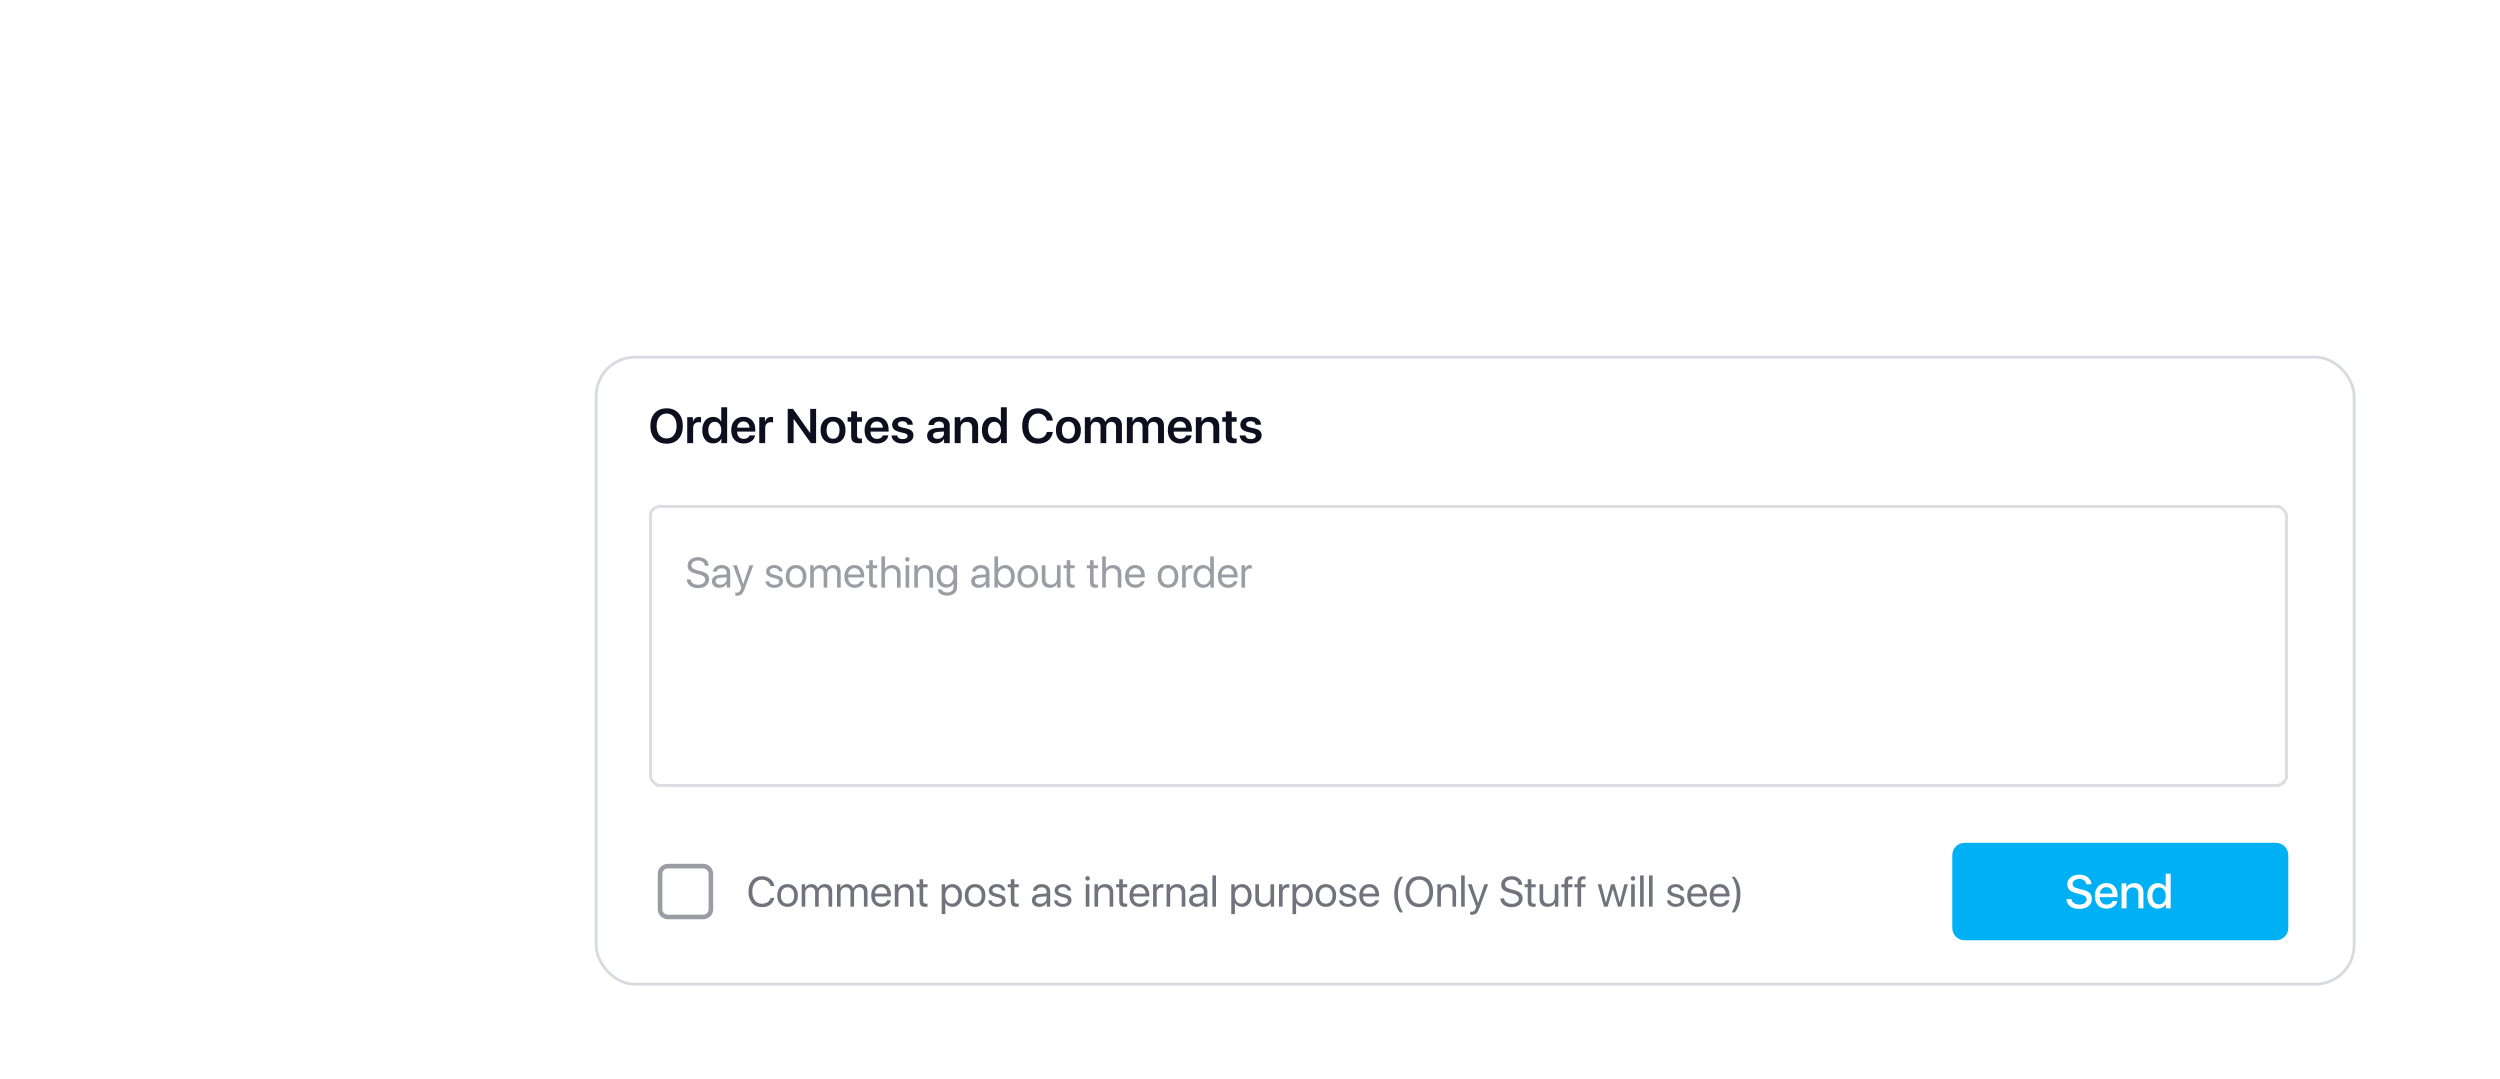 <svg width="744" height="321" viewBox="0 0 744 321" fill="none" xmlns="http://www.w3.org/2000/svg">
<g clip-path="url(#clip0_1511_24182)">
<g filter="url(#filter0_dddd_1511_24182)">
<rect x="110" y="66.87" width="524" height="187.455" rx="12" fill="white"/>
<rect x="110.42" y="67.29" width="523.16" height="186.615" rx="11.58" stroke="#D6DAE1" stroke-width="0.84"/>
<path d="M131.385 82.516C132.867 82.516 134.041 82.989 134.907 83.935C135.778 84.88 136.213 86.162 136.213 87.781C136.213 89.4 135.778 90.682 134.907 91.628C134.041 92.569 132.867 93.039 131.385 93.039C129.898 93.039 128.72 92.569 127.849 91.628C126.983 90.682 126.551 89.4 126.551 87.781C126.551 86.162 126.983 84.88 127.849 83.935C128.72 82.989 129.898 82.516 131.385 82.516ZM133.552 85.078C133.016 84.405 132.293 84.069 131.385 84.069C130.477 84.069 129.755 84.403 129.218 85.071C128.682 85.739 128.414 86.642 128.414 87.781C128.414 88.915 128.682 89.816 129.218 90.484C129.755 91.153 130.477 91.487 131.385 91.487C132.293 91.487 133.016 91.153 133.552 90.484C134.088 89.816 134.357 88.915 134.357 87.781C134.357 86.647 134.088 85.746 133.552 85.078ZM137.518 92.87V85.156H139.205V86.497H139.241C139.363 86.045 139.586 85.694 139.911 85.445C140.24 85.196 140.633 85.071 141.09 85.071C141.306 85.071 141.485 85.094 141.626 85.141V86.744C141.471 86.673 141.238 86.638 140.927 86.638C140.415 86.638 140.01 86.795 139.714 87.111C139.422 87.421 139.276 87.849 139.276 88.395V92.87H137.518ZM145.205 92.955C144.24 92.955 143.464 92.597 142.875 91.882C142.287 91.162 141.993 90.204 141.993 89.009C141.993 87.819 142.287 86.866 142.875 86.151C143.464 85.431 144.238 85.071 145.197 85.071C145.748 85.071 146.233 85.193 146.651 85.438C147.07 85.683 147.385 86.021 147.597 86.454H147.64V82.212H149.397V92.87H147.675V91.557H147.64C147.428 91.99 147.108 92.331 146.68 92.581C146.256 92.83 145.764 92.955 145.205 92.955ZM145.72 86.532C145.136 86.532 144.668 86.758 144.315 87.209C143.967 87.661 143.793 88.263 143.793 89.016C143.793 89.774 143.967 90.376 144.315 90.823C144.668 91.27 145.136 91.494 145.72 91.494C146.303 91.494 146.769 91.268 147.117 90.816C147.47 90.364 147.647 89.764 147.647 89.016C147.647 88.273 147.47 87.673 147.117 87.216C146.764 86.76 146.299 86.532 145.72 86.532ZM154.246 86.419C153.733 86.419 153.305 86.591 152.961 86.934C152.618 87.273 152.427 87.718 152.389 88.268H156.045C156.027 87.713 155.853 87.266 155.523 86.927C155.194 86.588 154.768 86.419 154.246 86.419ZM156.053 90.576H157.704C157.591 91.291 157.222 91.872 156.596 92.319C155.97 92.762 155.208 92.983 154.309 92.983C153.171 92.983 152.27 92.63 151.606 91.924C150.947 91.218 150.618 90.258 150.618 89.044C150.618 87.831 150.945 86.861 151.599 86.137C152.258 85.412 153.14 85.05 154.246 85.05C155.328 85.05 156.187 85.393 156.822 86.08C157.457 86.767 157.775 87.694 157.775 88.861V89.44H152.375V89.546C152.375 90.167 152.557 90.668 152.919 91.049C153.281 91.425 153.756 91.614 154.345 91.614C154.768 91.614 155.133 91.522 155.439 91.338C155.744 91.15 155.949 90.896 156.053 90.576ZM158.96 92.87V85.156H160.647V86.497H160.683C160.805 86.045 161.028 85.694 161.353 85.445C161.682 85.196 162.075 85.071 162.532 85.071C162.748 85.071 162.927 85.094 163.068 85.141V86.744C162.913 86.673 162.68 86.638 162.369 86.638C161.856 86.638 161.452 86.795 161.155 87.111C160.864 87.421 160.718 87.849 160.718 88.395V92.87H158.96ZM169.18 92.87H167.423V82.685H169.004L174.057 89.821H174.121V82.685H175.871V92.87H174.304L169.244 85.727H169.18V92.87ZM180.91 92.983C179.772 92.983 178.868 92.628 178.2 91.917C177.532 91.207 177.198 90.237 177.198 89.009C177.198 87.795 177.532 86.833 178.2 86.123C178.873 85.407 179.777 85.05 180.91 85.05C182.049 85.05 182.953 85.405 183.621 86.115C184.294 86.826 184.63 87.79 184.63 89.009C184.63 90.237 184.296 91.207 183.628 91.917C182.96 92.628 182.054 92.983 180.91 92.983ZM180.91 91.578C181.517 91.578 181.99 91.355 182.329 90.908C182.673 90.456 182.844 89.826 182.844 89.016C182.844 88.212 182.673 87.584 182.329 87.132C181.99 86.68 181.517 86.454 180.91 86.454C180.308 86.454 179.835 86.68 179.492 87.132C179.153 87.584 178.984 88.212 178.984 89.016C178.984 89.821 179.153 90.449 179.492 90.901C179.835 91.352 180.308 91.578 180.91 91.578ZM186.303 83.433H188.06V85.156H189.521V86.518H188.06V90.583C188.06 91.209 188.371 91.522 188.992 91.522C189.152 91.522 189.326 91.51 189.514 91.487V92.835C189.302 92.882 188.994 92.905 188.589 92.905C187.771 92.905 187.185 92.745 186.832 92.425C186.479 92.101 186.303 91.567 186.303 90.823V86.518H185.251V85.156H186.303V83.433ZM193.925 86.419C193.412 86.419 192.984 86.591 192.641 86.934C192.297 87.273 192.107 87.718 192.069 88.268H195.725C195.706 87.713 195.532 87.266 195.203 86.927C194.873 86.588 194.448 86.419 193.925 86.419ZM195.732 90.576H197.384C197.271 91.291 196.901 91.872 196.276 92.319C195.65 92.762 194.887 92.983 193.989 92.983C192.85 92.983 191.949 92.63 191.286 91.924C190.627 91.218 190.297 90.258 190.297 89.044C190.297 87.831 190.625 86.861 191.279 86.137C191.937 85.412 192.82 85.05 193.925 85.05C195.007 85.05 195.866 85.393 196.501 86.08C197.137 86.767 197.454 87.694 197.454 88.861V89.44H192.055V89.546C192.055 90.167 192.236 90.668 192.598 91.049C192.961 91.425 193.436 91.614 194.024 91.614C194.448 91.614 194.812 91.522 195.118 91.338C195.424 91.15 195.629 90.896 195.732 90.576ZM198.506 87.386C198.506 86.685 198.79 86.12 199.36 85.692C199.929 85.264 200.677 85.05 201.604 85.05C202.494 85.05 203.221 85.269 203.785 85.706C204.35 86.139 204.641 86.706 204.66 87.407H203.023C202.995 87.082 202.849 86.826 202.585 86.638C202.327 86.445 201.988 86.348 201.569 86.348C201.16 86.348 200.83 86.435 200.581 86.609C200.336 86.779 200.214 87.005 200.214 87.287C200.214 87.715 200.588 88.016 201.336 88.191L202.691 88.501C203.468 88.68 204.018 88.929 204.343 89.249C204.672 89.569 204.837 90.014 204.837 90.583C204.837 91.298 204.533 91.877 203.926 92.319C203.319 92.762 202.531 92.983 201.562 92.983C200.621 92.983 199.856 92.766 199.268 92.334C198.685 91.896 198.365 91.317 198.308 90.597H200.037C200.089 90.945 200.251 91.214 200.524 91.402C200.802 91.59 201.171 91.684 201.632 91.684C202.079 91.684 202.432 91.602 202.691 91.437C202.955 91.268 203.086 91.04 203.086 90.752C203.086 90.527 203.006 90.348 202.846 90.216C202.691 90.08 202.421 89.967 202.035 89.877L200.637 89.538C199.216 89.204 198.506 88.487 198.506 87.386ZM212.029 91.606C212.565 91.606 213.012 91.456 213.37 91.155C213.727 90.854 213.906 90.47 213.906 90.004V89.419L212.142 89.531C211.163 89.597 210.674 89.95 210.674 90.59C210.674 90.901 210.796 91.148 211.041 91.331C211.29 91.515 211.619 91.606 212.029 91.606ZM211.514 92.955C210.751 92.955 210.125 92.743 209.636 92.319C209.152 91.896 208.909 91.343 208.909 90.661C208.909 89.974 209.163 89.437 209.671 89.052C210.184 88.666 210.928 88.442 211.902 88.381L213.906 88.261V87.696C213.906 87.292 213.774 86.981 213.511 86.765C213.252 86.544 212.885 86.433 212.41 86.433C212.015 86.433 211.683 86.527 211.415 86.715C211.147 86.904 210.982 87.155 210.921 87.471H209.297C209.321 86.765 209.627 86.186 210.215 85.734C210.808 85.278 211.558 85.05 212.466 85.05C213.431 85.05 214.2 85.28 214.774 85.741C215.353 86.203 215.642 86.817 215.642 87.584V92.87H213.956V91.628H213.913C213.701 92.037 213.377 92.362 212.939 92.602C212.506 92.837 212.031 92.955 211.514 92.955ZM217.118 92.87V85.156H218.804V86.497H218.84C219.305 85.541 220.136 85.064 221.331 85.064C222.187 85.064 222.86 85.318 223.35 85.826C223.839 86.334 224.084 87.035 224.084 87.929V92.87H222.326V88.275C222.326 87.725 222.183 87.301 221.896 87.005C221.609 86.704 221.202 86.553 220.675 86.553C220.134 86.553 219.698 86.727 219.369 87.075C219.04 87.424 218.875 87.88 218.875 88.445V92.87H217.118ZM228.431 92.955C227.467 92.955 226.69 92.597 226.102 91.882C225.514 91.162 225.22 90.204 225.22 89.009C225.22 87.819 225.514 86.866 226.102 86.151C226.69 85.431 227.464 85.071 228.424 85.071C228.975 85.071 229.459 85.193 229.878 85.438C230.297 85.683 230.612 86.021 230.824 86.454H230.866V82.212H232.624V92.87H230.902V91.557H230.866C230.655 91.99 230.335 92.331 229.906 92.581C229.483 92.83 228.991 92.955 228.431 92.955ZM228.947 86.532C228.363 86.532 227.895 86.758 227.542 87.209C227.194 87.661 227.02 88.263 227.02 89.016C227.02 89.774 227.194 90.376 227.542 90.823C227.895 91.27 228.363 91.494 228.947 91.494C229.53 91.494 229.996 91.268 230.344 90.816C230.697 90.364 230.873 89.764 230.873 89.016C230.873 88.273 230.697 87.673 230.344 87.216C229.991 86.76 229.525 86.532 228.947 86.532ZM241.94 93.039C240.482 93.039 239.326 92.569 238.475 91.628C237.628 90.687 237.204 89.402 237.204 87.774C237.204 86.156 237.63 84.876 238.482 83.935C239.338 82.989 240.491 82.516 241.94 82.516C243.126 82.516 244.126 82.855 244.94 83.532C245.754 84.205 246.217 85.087 246.33 86.179H244.537C244.42 85.539 244.121 85.026 243.641 84.64C243.166 84.254 242.599 84.062 241.94 84.062C241.065 84.062 240.366 84.398 239.844 85.071C239.326 85.739 239.068 86.64 239.068 87.774C239.068 88.917 239.326 89.823 239.844 90.491C240.362 91.159 241.063 91.494 241.947 91.494C242.62 91.494 243.185 91.322 243.641 90.978C244.102 90.63 244.403 90.15 244.545 89.538H246.33C246.17 90.63 245.7 91.487 244.919 92.108C244.138 92.729 243.145 93.039 241.94 93.039ZM250.953 92.983C249.814 92.983 248.911 92.628 248.243 91.917C247.575 91.207 247.241 90.237 247.241 89.009C247.241 87.795 247.575 86.833 248.243 86.123C248.916 85.407 249.819 85.05 250.953 85.05C252.092 85.05 252.995 85.405 253.663 86.115C254.336 86.826 254.673 87.79 254.673 89.009C254.673 90.237 254.339 91.207 253.67 91.917C253.002 92.628 252.096 92.983 250.953 92.983ZM250.953 91.578C251.56 91.578 252.033 91.355 252.372 90.908C252.715 90.456 252.887 89.826 252.887 89.016C252.887 88.212 252.715 87.584 252.372 87.132C252.033 86.68 251.56 86.454 250.953 86.454C250.351 86.454 249.878 86.68 249.534 87.132C249.196 87.584 249.026 88.212 249.026 89.016C249.026 89.821 249.196 90.449 249.534 90.901C249.878 91.352 250.351 91.578 250.953 91.578ZM255.851 92.87V85.156H257.538V86.511H257.573C257.743 86.064 258.023 85.711 258.413 85.452C258.809 85.193 259.26 85.064 259.768 85.064C260.314 85.064 260.773 85.198 261.145 85.466C261.521 85.73 261.782 86.106 261.928 86.595H261.963C262.152 86.125 262.46 85.753 262.888 85.48C263.321 85.203 263.815 85.064 264.37 85.064C265.128 85.064 265.737 85.297 266.198 85.763C266.659 86.228 266.89 86.847 266.89 87.619V92.87H265.132V88.049C265.132 87.569 265.01 87.2 264.765 86.941C264.521 86.678 264.173 86.546 263.721 86.546C263.279 86.546 262.919 86.694 262.641 86.991C262.363 87.287 262.225 87.671 262.225 88.141V92.87H260.517V87.951C260.517 87.518 260.392 87.177 260.142 86.927C259.893 86.673 259.554 86.546 259.126 86.546C258.684 86.546 258.319 86.701 258.032 87.012C257.75 87.318 257.609 87.708 257.609 88.183V92.87H255.851ZM268.358 92.87V85.156H270.045V86.511H270.08C270.249 86.064 270.529 85.711 270.92 85.452C271.315 85.193 271.767 85.064 272.275 85.064C272.821 85.064 273.28 85.198 273.651 85.466C274.028 85.73 274.289 86.106 274.435 86.595H274.47C274.658 86.125 274.966 85.753 275.395 85.48C275.828 85.203 276.322 85.064 276.877 85.064C277.634 85.064 278.244 85.297 278.705 85.763C279.166 86.228 279.396 86.847 279.396 87.619V92.87H277.639V88.049C277.639 87.569 277.517 87.2 277.272 86.941C277.027 86.678 276.679 86.546 276.227 86.546C275.785 86.546 275.425 86.694 275.148 86.991C274.87 87.287 274.731 87.671 274.731 88.141V92.87H273.023V87.951C273.023 87.518 272.898 87.177 272.649 86.927C272.4 86.673 272.061 86.546 271.633 86.546C271.19 86.546 270.826 86.701 270.539 87.012C270.256 87.318 270.115 87.708 270.115 88.183V92.87H268.358ZM284.168 86.419C283.655 86.419 283.227 86.591 282.883 86.934C282.54 87.273 282.349 87.718 282.311 88.268H285.967C285.949 87.713 285.774 87.266 285.445 86.927C285.116 86.588 284.69 86.419 284.168 86.419ZM285.974 90.576H287.626C287.513 91.291 287.144 91.872 286.518 92.319C285.892 92.762 285.13 92.983 284.231 92.983C283.092 92.983 282.191 92.63 281.528 91.924C280.869 91.218 280.54 90.258 280.54 89.044C280.54 87.831 280.867 86.861 281.521 86.137C282.18 85.412 283.062 85.05 284.168 85.05C285.25 85.05 286.109 85.393 286.744 86.08C287.379 86.767 287.697 87.694 287.697 88.861V89.44H282.297V89.546C282.297 90.167 282.478 90.668 282.841 91.049C283.203 91.425 283.678 91.614 284.266 91.614C284.69 91.614 285.055 91.522 285.36 91.338C285.666 91.15 285.871 90.896 285.974 90.576ZM288.882 92.87V85.156H290.569V86.497H290.604C291.07 85.541 291.901 85.064 293.096 85.064C293.952 85.064 294.625 85.318 295.114 85.826C295.604 86.334 295.848 87.035 295.848 87.929V92.87H294.091V88.275C294.091 87.725 293.947 87.301 293.66 87.005C293.373 86.704 292.966 86.553 292.439 86.553C291.898 86.553 291.463 86.727 291.134 87.075C290.804 87.424 290.64 87.88 290.64 88.445V92.87H288.882ZM297.803 83.433H299.561V85.156H301.022V86.518H299.561V90.583C299.561 91.209 299.871 91.522 300.493 91.522C300.652 91.522 300.827 91.51 301.015 91.487V92.835C300.803 92.882 300.495 92.905 300.09 92.905C299.271 92.905 298.686 92.745 298.333 92.425C297.98 92.101 297.803 91.567 297.803 90.823V86.518H296.752V85.156H297.803V83.433ZM302.13 87.386C302.13 86.685 302.415 86.12 302.984 85.692C303.553 85.264 304.301 85.05 305.228 85.05C306.118 85.05 306.845 85.269 307.409 85.706C307.974 86.139 308.266 86.706 308.284 87.407H306.647C306.619 87.082 306.473 86.826 306.209 86.638C305.951 86.445 305.612 86.348 305.193 86.348C304.784 86.348 304.454 86.435 304.205 86.609C303.96 86.779 303.838 87.005 303.838 87.287C303.838 87.715 304.212 88.016 304.96 88.191L306.315 88.501C307.092 88.68 307.642 88.929 307.967 89.249C308.296 89.569 308.461 90.014 308.461 90.583C308.461 91.298 308.157 91.877 307.55 92.319C306.943 92.762 306.155 92.983 305.186 92.983C304.245 92.983 303.48 92.766 302.892 92.334C302.309 91.896 301.989 91.317 301.932 90.597H303.662C303.713 90.945 303.876 91.214 304.149 91.402C304.426 91.59 304.795 91.684 305.257 91.684C305.704 91.684 306.056 91.602 306.315 91.437C306.579 91.268 306.711 91.04 306.711 90.752C306.711 90.527 306.631 90.348 306.471 90.216C306.315 90.08 306.045 89.967 305.659 89.877L304.261 89.538C302.84 89.204 302.13 88.487 302.13 87.386Z" fill="#0E0E1E"/>
<g filter="url(#filter1_d_1511_24182)">
<rect x="126" y="110.324" width="488" height="84" rx="3.614" fill="white" shape-rendering="crispEdges"/>
<rect x="126.452" y="110.776" width="487.097" height="83.097" rx="3.162" stroke="#DDDDE3" stroke-width="0.903" shape-rendering="crispEdges"/>
<path d="M137.376 132.52H138.494C138.547 133.002 138.782 133.389 139.198 133.681C139.618 133.974 140.147 134.12 140.785 134.12C141.386 134.12 141.882 133.978 142.273 133.694C142.669 133.406 142.866 133.043 142.866 132.607C142.866 132.232 142.728 131.923 142.452 131.681C142.181 131.438 141.744 131.238 141.143 131.081L140.001 130.785C139.177 130.575 138.576 130.283 138.197 129.908C137.819 129.529 137.629 129.037 137.629 128.432C137.629 127.691 137.921 127.086 138.506 126.616C139.095 126.147 139.852 125.912 140.779 125.912C141.664 125.912 142.397 126.151 142.977 126.629C143.558 127.102 143.86 127.712 143.885 128.457H142.774C142.724 127.979 142.518 127.603 142.156 127.327C141.794 127.051 141.322 126.913 140.742 126.913C140.165 126.913 139.694 127.049 139.327 127.321C138.965 127.592 138.784 127.946 138.784 128.383C138.784 128.72 138.916 128.998 139.179 129.216C139.447 129.431 139.883 129.616 140.489 129.772L141.421 130.019C142.343 130.25 143.006 130.557 143.41 130.939C143.813 131.322 144.015 131.833 144.015 132.471C144.015 133.286 143.714 133.933 143.113 134.41C142.516 134.884 141.705 135.12 140.68 135.12C139.733 135.12 138.959 134.884 138.358 134.41C137.757 133.937 137.429 133.307 137.376 132.52ZM147.35 134.101C147.893 134.101 148.342 133.945 148.696 133.632C149.054 133.315 149.233 132.918 149.233 132.44V131.903L147.492 132.014C146.479 132.076 145.972 132.432 145.972 133.082C145.972 133.391 146.096 133.638 146.343 133.823C146.594 134.009 146.93 134.101 147.35 134.101ZM147.121 135.034C146.446 135.034 145.903 134.855 145.491 134.497C145.079 134.138 144.873 133.665 144.873 133.076C144.873 132.504 145.087 132.055 145.516 131.73C145.944 131.401 146.561 131.211 147.368 131.162L149.233 131.051V130.495C149.233 130.083 149.102 129.766 148.838 129.544C148.575 129.321 148.198 129.21 147.708 129.21C147.321 129.21 146.994 129.303 146.726 129.488C146.462 129.673 146.298 129.923 146.232 130.235H145.201C145.217 129.676 145.466 129.206 145.948 128.827C146.429 128.444 147.02 128.253 147.72 128.253C148.507 128.253 149.134 128.449 149.604 128.84C150.073 129.227 150.308 129.748 150.308 130.402V134.972H149.289V133.817H149.264C149.075 134.188 148.787 134.484 148.4 134.707C148.013 134.925 147.586 135.034 147.121 135.034ZM152.303 137.387C152.142 137.387 151.986 137.372 151.833 137.344V136.436C151.957 136.461 152.103 136.473 152.272 136.473C152.58 136.473 152.827 136.388 153.013 136.22C153.198 136.055 153.359 135.773 153.494 135.374L153.624 134.978L151.16 128.315H152.303L154.168 133.879H154.192L156.057 128.315H157.188L154.581 135.38C154.297 136.15 153.993 136.677 153.667 136.961C153.346 137.245 152.891 137.387 152.303 137.387ZM160.986 130.174C160.986 129.614 161.214 129.155 161.671 128.797C162.132 128.438 162.725 128.259 163.45 128.259C164.125 128.259 164.691 128.44 165.148 128.803C165.609 129.161 165.85 129.614 165.87 130.161H164.839C164.806 129.848 164.662 129.601 164.407 129.42C164.152 129.239 163.82 129.149 163.413 129.149C163.001 129.149 162.669 129.237 162.418 129.414C162.167 129.591 162.042 129.826 162.042 130.118C162.042 130.563 162.416 130.878 163.166 131.063L164.178 131.316C164.849 131.485 165.321 131.703 165.593 131.971C165.868 132.234 166.006 132.609 166.006 133.095C166.006 133.663 165.759 134.128 165.265 134.49C164.775 134.853 164.145 135.034 163.376 135.034C162.659 135.034 162.064 134.857 161.591 134.503C161.117 134.145 160.854 133.677 160.8 133.101H161.881C161.935 133.439 162.095 133.698 162.363 133.879C162.634 134.056 162.997 134.145 163.45 134.145C163.903 134.145 164.261 134.058 164.524 133.885C164.792 133.708 164.926 133.469 164.926 133.169C164.926 132.934 164.847 132.749 164.691 132.613C164.534 132.473 164.267 132.354 163.888 132.255L162.721 131.952C161.564 131.652 160.986 131.059 160.986 130.174ZM172.151 134.114C171.595 134.727 170.85 135.034 169.916 135.034C168.981 135.034 168.236 134.727 167.68 134.114C167.124 133.5 166.846 132.677 166.846 131.643C166.846 130.61 167.124 129.787 167.68 129.173C168.236 128.56 168.981 128.253 169.916 128.253C170.85 128.253 171.595 128.56 172.151 129.173C172.707 129.787 172.985 130.61 172.985 131.643C172.985 132.677 172.707 133.5 172.151 134.114ZM169.916 134.077C170.537 134.077 171.021 133.863 171.367 133.434C171.717 133.002 171.892 132.405 171.892 131.643C171.892 130.878 171.717 130.281 171.367 129.853C171.021 129.424 170.537 129.21 169.916 129.21C169.294 129.21 168.808 129.426 168.458 129.859C168.112 130.287 167.939 130.882 167.939 131.643C167.939 132.405 168.114 133.002 168.464 133.434C168.814 133.863 169.298 134.077 169.916 134.077ZM174.115 134.972V128.315H175.128V129.396H175.153C175.309 129.041 175.554 128.764 175.887 128.562C176.225 128.356 176.61 128.253 177.042 128.253C177.491 128.253 177.878 128.362 178.203 128.58C178.529 128.799 178.763 129.109 178.907 129.513H178.932C179.121 129.118 179.401 128.809 179.772 128.587C180.142 128.364 180.56 128.253 181.026 128.253C181.684 128.253 182.209 128.451 182.6 128.846C182.996 129.241 183.193 129.768 183.193 130.427V134.972H182.119V130.674C182.119 130.213 181.995 129.855 181.748 129.599C181.505 129.34 181.161 129.21 180.717 129.21C180.272 129.21 179.906 129.358 179.618 129.655C179.333 129.951 179.191 130.328 179.191 130.785V134.972H178.117V130.544C178.117 130.141 177.989 129.818 177.734 129.575C177.483 129.332 177.149 129.21 176.733 129.21C176.289 129.21 175.92 129.367 175.628 129.68C175.336 129.988 175.19 130.375 175.19 130.841V134.972H174.115ZM187.282 129.198C186.759 129.198 186.324 129.371 185.978 129.717C185.637 130.063 185.447 130.517 185.41 131.081H189.072C189.06 130.517 188.889 130.063 188.56 129.717C188.235 129.371 187.809 129.198 187.282 129.198ZM189.048 133.07H190.11C190.019 133.642 189.715 134.114 189.196 134.484C188.677 134.851 188.062 135.034 187.349 135.034C186.415 135.034 185.672 134.731 185.12 134.126C184.572 133.521 184.299 132.702 184.299 131.668C184.299 130.635 184.572 129.807 185.12 129.186C185.668 128.564 186.394 128.253 187.3 128.253C188.189 128.253 188.893 128.547 189.412 129.136C189.931 129.721 190.19 130.515 190.19 131.52V131.94H185.41V132.002C185.41 132.636 185.589 133.142 185.948 133.521C186.306 133.9 186.781 134.089 187.374 134.089C187.79 134.089 188.148 133.998 188.449 133.817C188.753 133.632 188.953 133.383 189.048 133.07ZM191.672 126.814H192.747V128.315H194.044V129.204H192.747V133.2C192.747 133.504 192.813 133.729 192.945 133.873C193.08 134.017 193.29 134.089 193.575 134.089C193.76 134.089 193.914 134.079 194.038 134.058V134.966C193.881 135.003 193.651 135.022 193.346 135.022C192.745 135.022 192.315 134.886 192.055 134.614C191.8 134.338 191.672 133.881 191.672 133.243V129.204H190.746V128.315H191.672V126.814ZM195.298 134.972V125.672H196.372V129.396H196.397C196.817 128.634 197.541 128.253 198.571 128.253C199.299 128.253 199.888 128.479 200.337 128.932C200.786 129.385 201.01 129.982 201.01 130.723V134.972H199.935V130.915C199.935 130.384 199.785 129.968 199.485 129.667C199.188 129.363 198.777 129.21 198.25 129.21C197.685 129.21 197.231 129.387 196.885 129.741C196.543 130.095 196.372 130.563 196.372 131.143V134.972H195.298ZM202.498 134.972V128.315H203.573V134.972H202.498ZM203.036 127.24C202.85 127.24 202.69 127.174 202.554 127.043C202.422 126.907 202.356 126.746 202.356 126.561C202.356 126.372 202.422 126.211 202.554 126.079C202.69 125.947 202.85 125.882 203.036 125.882C203.225 125.882 203.386 125.947 203.517 126.079C203.649 126.211 203.715 126.372 203.715 126.561C203.715 126.746 203.649 126.907 203.517 127.043C203.386 127.174 203.225 127.24 203.036 127.24ZM205.092 134.972V128.315H206.105V129.396H206.13C206.554 128.634 207.278 128.253 208.304 128.253C209.036 128.253 209.615 128.473 210.039 128.914C210.463 129.35 210.675 129.947 210.675 130.705V134.972H209.6V130.89C209.6 130.347 209.46 129.931 209.18 129.643C208.905 129.354 208.505 129.21 207.982 129.21C207.435 129.21 206.994 129.383 206.661 129.729C206.331 130.075 206.167 130.534 206.167 131.106V134.972H205.092ZM214.8 134.015C215.385 134.015 215.856 133.795 216.215 133.354C216.577 132.909 216.758 132.331 216.758 131.619C216.758 130.902 216.577 130.322 216.215 129.877C215.856 129.433 215.385 129.21 214.8 129.21C214.22 129.21 213.755 129.431 213.405 129.871C213.055 130.307 212.88 130.89 212.88 131.619C212.88 132.343 213.055 132.924 213.405 133.36C213.755 133.797 214.22 134.015 214.8 134.015ZM214.819 137.35C214.065 137.35 213.438 137.181 212.935 136.843C212.433 136.51 212.143 136.067 212.064 135.516H213.182C213.261 135.791 213.452 136.01 213.757 136.17C214.065 136.335 214.44 136.417 214.881 136.417C215.457 136.417 215.914 136.277 216.252 135.997C216.589 135.721 216.758 135.347 216.758 134.873V133.83H216.733C216.523 134.192 216.231 134.474 215.856 134.676C215.482 134.873 215.062 134.972 214.597 134.972C213.752 134.972 213.071 134.665 212.552 134.052C212.038 133.434 211.78 132.623 211.78 131.619C211.78 130.602 212.04 129.787 212.559 129.173C213.077 128.56 213.765 128.253 214.621 128.253C215.091 128.253 215.513 128.352 215.887 128.549C216.266 128.747 216.567 129.029 216.789 129.396H216.807V128.315H217.833V134.787C217.833 135.582 217.563 136.207 217.024 136.664C216.488 137.121 215.753 137.35 214.819 137.35ZM224.496 134.101C225.04 134.101 225.488 133.945 225.842 133.632C226.201 133.315 226.38 132.918 226.38 132.44V131.903L224.638 132.014C223.625 132.076 223.119 132.432 223.119 133.082C223.119 133.391 223.242 133.638 223.489 133.823C223.741 134.009 224.076 134.101 224.496 134.101ZM224.268 135.034C223.592 135.034 223.049 134.855 222.637 134.497C222.226 134.138 222.02 133.665 222.02 133.076C222.02 132.504 222.234 132.055 222.662 131.73C223.09 131.401 223.708 131.211 224.515 131.162L226.38 131.051V130.495C226.38 130.083 226.248 129.766 225.984 129.544C225.721 129.321 225.344 129.21 224.854 129.21C224.467 129.21 224.14 129.303 223.872 129.488C223.609 129.673 223.444 129.923 223.378 130.235H222.347C222.363 129.676 222.613 129.206 223.094 128.827C223.576 128.444 224.167 128.253 224.867 128.253C225.653 128.253 226.281 128.449 226.75 128.84C227.22 129.227 227.454 129.748 227.454 130.402V134.972H226.435V133.817H226.411C226.221 134.188 225.933 134.484 225.546 134.707C225.159 134.925 224.733 135.034 224.268 135.034ZM232.154 135.034C231.668 135.034 231.24 134.933 230.869 134.731C230.499 134.525 230.204 134.231 229.986 133.848H229.962V134.972H228.943V125.672H230.017V129.396H230.042C230.252 129.029 230.542 128.747 230.913 128.549C231.283 128.352 231.705 128.253 232.179 128.253C233.019 128.253 233.698 128.566 234.217 129.192C234.735 129.813 234.995 130.631 234.995 131.643C234.995 132.66 234.733 133.48 234.21 134.101C233.692 134.723 233.006 135.034 232.154 135.034ZM231.962 129.21C231.382 129.21 230.911 129.437 230.548 129.89C230.19 130.338 230.011 130.923 230.011 131.643C230.011 132.368 230.19 132.955 230.548 133.404C230.911 133.852 231.382 134.077 231.962 134.077C232.547 134.077 233.014 133.856 233.364 133.416C233.718 132.975 233.895 132.385 233.895 131.643C233.895 130.907 233.718 130.318 233.364 129.877C233.014 129.433 232.547 129.21 231.962 129.21ZM241.109 134.114C240.553 134.727 239.808 135.034 238.873 135.034C237.938 135.034 237.193 134.727 236.637 134.114C236.082 133.5 235.804 132.677 235.804 131.643C235.804 130.61 236.082 129.787 236.637 129.173C237.193 128.56 237.938 128.253 238.873 128.253C239.808 128.253 240.553 128.56 241.109 129.173C241.664 129.787 241.942 130.61 241.942 131.643C241.942 132.677 241.664 133.5 241.109 134.114ZM238.873 134.077C239.495 134.077 239.978 133.863 240.324 133.434C240.674 133.002 240.849 132.405 240.849 131.643C240.849 130.878 240.674 130.281 240.324 129.853C239.978 129.424 239.495 129.21 238.873 129.21C238.251 129.21 237.766 129.426 237.416 129.859C237.07 130.287 236.897 130.882 236.897 131.643C236.897 132.405 237.072 133.002 237.422 133.434C237.772 133.863 238.255 134.077 238.873 134.077ZM248.624 128.315V134.972H247.612V133.873H247.587C247.167 134.647 246.44 135.034 245.407 135.034C244.678 135.034 244.102 134.816 243.678 134.379C243.254 133.939 243.042 133.34 243.042 132.582V128.315H244.116V132.397C244.116 132.94 244.254 133.356 244.53 133.644C244.81 133.933 245.211 134.077 245.734 134.077C246.282 134.077 246.72 133.904 247.05 133.558C247.383 133.212 247.55 132.753 247.55 132.181V128.315H248.624ZM250.44 126.814H251.515V128.315H252.812V129.204H251.515V133.2C251.515 133.504 251.581 133.729 251.712 133.873C251.848 134.017 252.058 134.089 252.342 134.089C252.527 134.089 252.682 134.079 252.805 134.058V134.966C252.649 135.003 252.418 135.022 252.114 135.022C251.513 135.022 251.082 134.886 250.823 134.614C250.568 134.338 250.44 133.881 250.44 133.243V129.204H249.514V128.315H250.44V126.814ZM257.382 126.814H258.456V128.315H259.753V129.204H258.456V133.2C258.456 133.504 258.522 133.729 258.654 133.873C258.79 134.017 259 134.089 259.284 134.089C259.469 134.089 259.623 134.079 259.747 134.058V134.966C259.59 135.003 259.36 135.022 259.055 135.022C258.454 135.022 258.024 134.886 257.764 134.614C257.509 134.338 257.382 133.881 257.382 133.243V129.204H256.455V128.315H257.382V126.814ZM261.007 134.972V125.672H262.081V129.396H262.106C262.526 128.634 263.25 128.253 264.28 128.253C265.008 128.253 265.597 128.479 266.046 128.932C266.495 129.385 266.719 129.982 266.719 130.723V134.972H265.645V130.915C265.645 130.384 265.494 129.968 265.194 129.667C264.897 129.363 264.486 129.21 263.959 129.21C263.395 129.21 262.94 129.387 262.594 129.741C262.252 130.095 262.081 130.563 262.081 131.143V134.972H261.007ZM270.801 129.198C270.278 129.198 269.844 129.371 269.498 129.717C269.156 130.063 268.967 130.517 268.93 131.081H272.592C272.58 130.517 272.409 130.063 272.08 129.717C271.754 129.371 271.328 129.198 270.801 129.198ZM272.567 133.07H273.63C273.539 133.642 273.234 134.114 272.716 134.484C272.197 134.851 271.581 135.034 270.869 135.034C269.935 135.034 269.191 134.731 268.64 134.126C268.092 133.521 267.818 132.702 267.818 131.668C267.818 130.635 268.092 129.807 268.64 129.186C269.187 128.564 269.914 128.253 270.82 128.253C271.709 128.253 272.413 128.547 272.932 129.136C273.451 129.721 273.71 130.515 273.71 131.52V131.94H268.93V132.002C268.93 132.636 269.109 133.142 269.467 133.521C269.825 133.9 270.301 134.089 270.894 134.089C271.31 134.089 271.668 133.998 271.968 133.817C272.273 133.632 272.473 133.383 272.567 133.07ZM282.844 134.114C282.288 134.727 281.543 135.034 280.608 135.034C279.674 135.034 278.928 134.727 278.373 134.114C277.817 133.5 277.539 132.677 277.539 131.643C277.539 130.61 277.817 129.787 278.373 129.173C278.928 128.56 279.674 128.253 280.608 128.253C281.543 128.253 282.288 128.56 282.844 129.173C283.4 129.787 283.677 130.61 283.677 131.643C283.677 132.677 283.4 133.5 282.844 134.114ZM280.608 134.077C281.23 134.077 281.714 133.863 282.059 133.434C282.409 133.002 282.584 132.405 282.584 131.643C282.584 130.878 282.409 130.281 282.059 129.853C281.714 129.424 281.23 129.21 280.608 129.21C279.987 129.21 279.501 129.426 279.151 129.859C278.805 130.287 278.632 130.882 278.632 131.643C278.632 132.405 278.807 133.002 279.157 133.434C279.507 133.863 279.991 134.077 280.608 134.077ZM284.808 134.972V128.315H285.82V129.396H285.845C285.944 129.046 286.14 128.768 286.432 128.562C286.724 128.356 287.066 128.253 287.457 128.253C287.626 128.253 287.764 128.267 287.871 128.296V129.358C287.755 129.309 287.57 129.284 287.315 129.284C286.883 129.284 286.535 129.428 286.271 129.717C286.012 130.005 285.882 130.384 285.882 130.853V134.972H284.808ZM291.039 135.034C290.199 135.034 289.514 134.723 288.982 134.101C288.451 133.476 288.186 132.656 288.186 131.643C288.186 130.635 288.449 129.818 288.976 129.192C289.503 128.566 290.183 128.253 291.014 128.253C291.488 128.253 291.908 128.352 292.274 128.549C292.645 128.747 292.933 129.029 293.139 129.396H293.163V125.672H294.238V134.972H293.213V133.848H293.194C292.976 134.231 292.682 134.525 292.311 134.731C291.945 134.933 291.521 135.034 291.039 135.034ZM291.23 129.21C290.646 129.21 290.174 129.433 289.816 129.877C289.462 130.322 289.285 130.911 289.285 131.643C289.285 132.38 289.462 132.971 289.816 133.416C290.174 133.856 290.646 134.077 291.23 134.077C291.807 134.077 292.274 133.852 292.632 133.404C292.99 132.955 293.169 132.368 293.169 131.643C293.169 130.919 292.99 130.332 292.632 129.883C292.274 129.435 291.807 129.21 291.23 129.21ZM298.419 129.198C297.896 129.198 297.462 129.371 297.116 129.717C296.774 130.063 296.585 130.517 296.548 131.081H300.21C300.197 130.517 300.027 130.063 299.697 129.717C299.372 129.371 298.946 129.198 298.419 129.198ZM300.185 133.07H301.247C301.157 133.642 300.852 134.114 300.333 134.484C299.815 134.851 299.199 135.034 298.487 135.034C297.552 135.034 296.809 134.731 296.257 134.126C295.71 133.521 295.436 132.702 295.436 131.668C295.436 130.635 295.71 129.807 296.257 129.186C296.805 128.564 297.532 128.253 298.437 128.253C299.327 128.253 300.031 128.547 300.549 129.136C301.068 129.721 301.328 130.515 301.328 131.52V131.94H296.548V132.002C296.548 132.636 296.727 133.142 297.085 133.521C297.443 133.9 297.919 134.089 298.511 134.089C298.927 134.089 299.285 133.998 299.586 133.817C299.891 133.632 300.09 133.383 300.185 133.07ZM302.458 134.972V128.315H303.471V129.396H303.495C303.594 129.046 303.79 128.768 304.082 128.562C304.374 128.356 304.716 128.253 305.107 128.253C305.276 128.253 305.414 128.267 305.521 128.296V129.358C305.406 129.309 305.22 129.284 304.965 129.284C304.533 129.284 304.185 129.428 303.921 129.717C303.662 130.005 303.532 130.384 303.532 130.853V134.972H302.458Z" fill="#9B9DA5"/>
</g>
<path d="M128.75 221.054C128.75 219.408 130.084 218.074 131.729 218.074H142.271C143.916 218.074 145.25 219.408 145.25 221.054V231.595C145.25 233.241 143.916 234.574 142.271 234.574H131.729C130.084 234.574 128.75 233.241 128.75 231.595V221.054ZM131.729 219.449C130.843 219.449 130.125 220.168 130.125 221.054V231.595C130.125 232.481 130.843 233.199 131.729 233.199H142.271C143.157 233.199 143.875 232.481 143.875 231.595V221.054C143.875 220.168 143.157 219.449 142.271 219.449H131.729Z" fill="#9B9DA5"/>
<path d="M159.76 230.973C158.528 230.973 157.551 230.559 156.826 229.731C156.106 228.9 155.745 227.778 155.745 226.366C155.745 224.966 156.11 223.85 156.838 223.018C157.567 222.183 158.541 221.765 159.76 221.765C160.731 221.765 161.555 222.036 162.23 222.58C162.909 223.119 163.319 223.834 163.459 224.723H162.335C162.191 224.138 161.884 223.671 161.415 223.321C160.945 222.967 160.394 222.79 159.76 222.79C158.891 222.79 158.195 223.115 157.672 223.766C157.149 224.416 156.888 225.283 156.888 226.366C156.888 227.461 157.147 228.332 157.666 228.978C158.185 229.624 158.885 229.948 159.766 229.948C160.42 229.948 160.972 229.797 161.421 229.497C161.87 229.196 162.174 228.774 162.335 228.231H163.459C163.253 229.112 162.831 229.789 162.193 230.262C161.555 230.736 160.743 230.973 159.76 230.973ZM169.616 229.966C169.06 230.579 168.315 230.886 167.38 230.886C166.446 230.886 165.7 230.579 165.145 229.966C164.589 229.353 164.311 228.529 164.311 227.496C164.311 226.462 164.589 225.639 165.145 225.026C165.7 224.412 166.446 224.105 167.38 224.105C168.315 224.105 169.06 224.412 169.616 225.026C170.172 225.639 170.45 226.462 170.45 227.496C170.45 228.529 170.172 229.353 169.616 229.966ZM167.38 229.929C168.002 229.929 168.486 229.715 168.832 229.287C169.182 228.854 169.356 228.257 169.356 227.496C169.356 226.73 169.182 226.133 168.832 225.705C168.486 225.277 168.002 225.063 167.38 225.063C166.759 225.063 166.273 225.279 165.923 225.711C165.577 226.139 165.404 226.734 165.404 227.496C165.404 228.257 165.579 228.854 165.929 229.287C166.279 229.715 166.763 229.929 167.38 229.929ZM171.58 230.824V224.167H172.593V225.248H172.617C172.774 224.894 173.019 224.616 173.352 224.414C173.69 224.208 174.075 224.105 174.507 224.105C174.956 224.105 175.343 224.214 175.668 224.433C175.993 224.651 176.228 224.962 176.372 225.365H176.397C176.586 224.97 176.866 224.661 177.237 224.439C177.607 224.217 178.025 224.105 178.49 224.105C179.149 224.105 179.674 224.303 180.065 224.698C180.46 225.093 180.658 225.62 180.658 226.279V230.824H179.583V226.526C179.583 226.065 179.46 225.707 179.213 225.452C178.97 225.192 178.626 225.063 178.182 225.063C177.737 225.063 177.37 225.211 177.082 225.507C176.798 225.804 176.656 226.18 176.656 226.637V230.824H175.582V226.397C175.582 225.993 175.454 225.67 175.199 225.427C174.948 225.184 174.614 225.063 174.198 225.063C173.754 225.063 173.385 225.219 173.093 225.532C172.8 225.841 172.654 226.228 172.654 226.693V230.824H171.58ZM182.091 230.824V224.167H183.104V225.248H183.128C183.285 224.894 183.53 224.616 183.863 224.414C184.201 224.208 184.586 224.105 185.018 224.105C185.467 224.105 185.854 224.214 186.179 224.433C186.504 224.651 186.739 224.962 186.883 225.365H186.908C187.097 224.97 187.377 224.661 187.748 224.439C188.118 224.217 188.536 224.105 189.001 224.105C189.66 224.105 190.185 224.303 190.576 224.698C190.971 225.093 191.169 225.62 191.169 226.279V230.824H190.094V226.526C190.094 226.065 189.971 225.707 189.724 225.452C189.481 225.192 189.137 225.063 188.692 225.063C188.248 225.063 187.881 225.211 187.593 225.507C187.309 225.804 187.167 226.18 187.167 226.637V230.824H186.093V226.397C186.093 225.993 185.965 225.67 185.71 225.427C185.459 225.184 185.125 225.063 184.709 225.063C184.265 225.063 183.896 225.219 183.604 225.532C183.311 225.841 183.165 226.228 183.165 226.693V230.824H182.091ZM195.257 225.05C194.734 225.05 194.3 225.223 193.954 225.569C193.612 225.915 193.423 226.37 193.386 226.934H197.048C197.036 226.37 196.865 225.915 196.536 225.569C196.21 225.223 195.784 225.05 195.257 225.05ZM197.023 228.922H198.086C197.995 229.495 197.69 229.966 197.172 230.337C196.653 230.703 196.037 230.886 195.325 230.886C194.391 230.886 193.647 230.584 193.096 229.978C192.548 229.373 192.274 228.554 192.274 227.52C192.274 226.487 192.548 225.66 193.096 225.038C193.643 224.416 194.37 224.105 195.276 224.105C196.165 224.105 196.869 224.4 197.388 224.988C197.907 225.573 198.166 226.368 198.166 227.372V227.792H193.386V227.854C193.386 228.488 193.565 228.994 193.923 229.373C194.281 229.752 194.757 229.941 195.35 229.941C195.766 229.941 196.124 229.851 196.424 229.67C196.729 229.484 196.929 229.235 197.023 228.922ZM199.296 230.824V224.167H200.309V225.248H200.334C200.758 224.486 201.482 224.105 202.507 224.105C203.24 224.105 203.819 224.326 204.243 224.766C204.667 225.203 204.879 225.8 204.879 226.557V230.824H203.804V226.742C203.804 226.199 203.664 225.783 203.384 225.495C203.109 225.207 202.709 225.063 202.186 225.063C201.639 225.063 201.198 225.235 200.865 225.581C200.535 225.927 200.371 226.386 200.371 226.958V230.824H199.296ZM206.664 222.666H207.738V224.167H209.035V225.056H207.738V229.052C207.738 229.357 207.804 229.581 207.936 229.725C208.072 229.869 208.282 229.941 208.566 229.941C208.751 229.941 208.905 229.931 209.029 229.91V230.818C208.873 230.855 208.642 230.874 208.337 230.874C207.736 230.874 207.306 230.738 207.047 230.466C206.791 230.19 206.664 229.733 206.664 229.095V225.056H205.737V224.167H206.664V222.666ZM216.452 224.105C217.304 224.105 217.992 224.418 218.515 225.044C219.042 225.666 219.305 226.483 219.305 227.496C219.305 228.509 219.044 229.328 218.521 229.954C217.998 230.575 217.317 230.886 216.477 230.886C216.007 230.886 215.588 230.787 215.217 230.59C214.851 230.392 214.562 230.11 214.352 229.744H214.328V233.048H213.253V224.167H214.272V225.248H214.297C214.49 224.902 214.783 224.626 215.174 224.42C215.565 224.21 215.991 224.105 216.452 224.105ZM216.254 229.929C216.843 229.929 217.315 229.709 217.669 229.268C218.027 228.824 218.206 228.233 218.206 227.496C218.206 226.763 218.027 226.174 217.669 225.73C217.315 225.285 216.843 225.063 216.254 225.063C215.682 225.063 215.217 225.287 214.859 225.736C214.501 226.184 214.322 226.771 214.322 227.496C214.322 228.22 214.499 228.807 214.853 229.256C215.211 229.705 215.678 229.929 216.254 229.929ZM225.419 229.966C224.863 230.579 224.118 230.886 223.184 230.886C222.249 230.886 221.504 230.579 220.948 229.966C220.392 229.353 220.114 228.529 220.114 227.496C220.114 226.462 220.392 225.639 220.948 225.026C221.504 224.412 222.249 224.105 223.184 224.105C224.118 224.105 224.863 224.412 225.419 225.026C225.975 225.639 226.253 226.462 226.253 227.496C226.253 228.529 225.975 229.353 225.419 229.966ZM223.184 229.929C223.805 229.929 224.289 229.715 224.635 229.287C224.985 228.854 225.16 228.257 225.16 227.496C225.16 226.73 224.985 226.133 224.635 225.705C224.289 225.277 223.805 225.063 223.184 225.063C222.562 225.063 222.076 225.279 221.726 225.711C221.38 226.139 221.207 226.734 221.207 227.496C221.207 228.257 221.382 228.854 221.732 229.287C222.082 229.715 222.566 229.929 223.184 229.929ZM227.272 226.026C227.272 225.466 227.5 225.007 227.957 224.649C228.418 224.291 229.011 224.112 229.736 224.112C230.411 224.112 230.977 224.293 231.434 224.655C231.895 225.013 232.136 225.466 232.157 226.014H231.125C231.093 225.701 230.948 225.454 230.693 225.273C230.438 225.091 230.107 225.001 229.699 225.001C229.287 225.001 228.956 225.089 228.705 225.266C228.453 225.443 228.328 225.678 228.328 225.97C228.328 226.415 228.703 226.73 229.452 226.915L230.465 227.168C231.136 227.337 231.607 227.555 231.879 227.823C232.155 228.087 232.293 228.461 232.293 228.947C232.293 229.515 232.046 229.98 231.552 230.343C231.062 230.705 230.432 230.886 229.662 230.886C228.945 230.886 228.351 230.709 227.877 230.355C227.404 229.997 227.14 229.53 227.087 228.953H228.167C228.221 229.291 228.381 229.55 228.649 229.731C228.921 229.908 229.283 229.997 229.736 229.997C230.189 229.997 230.547 229.91 230.811 229.738C231.078 229.561 231.212 229.322 231.212 229.021C231.212 228.786 231.134 228.601 230.977 228.465C230.821 228.325 230.553 228.206 230.174 228.107L229.007 227.805C227.85 227.504 227.272 226.911 227.272 226.026ZM233.812 222.666H234.886V224.167H236.183V225.056H234.886V229.052C234.886 229.357 234.952 229.581 235.084 229.725C235.22 229.869 235.43 229.941 235.714 229.941C235.899 229.941 236.054 229.931 236.177 229.91V230.818C236.021 230.855 235.79 230.874 235.486 230.874C234.884 230.874 234.454 230.738 234.195 230.466C233.94 230.19 233.812 229.733 233.812 229.095V225.056H232.886V224.167H233.812V222.666ZM242.575 229.954C243.119 229.954 243.567 229.797 243.921 229.484C244.28 229.167 244.459 228.77 244.459 228.292V227.755L242.717 227.866C241.704 227.928 241.198 228.284 241.198 228.935C241.198 229.243 241.322 229.491 241.569 229.676C241.82 229.861 242.155 229.954 242.575 229.954ZM242.347 230.886C241.671 230.886 241.128 230.707 240.716 230.349C240.305 229.991 240.099 229.517 240.099 228.929C240.099 228.356 240.313 227.907 240.741 227.582C241.169 227.253 241.787 227.063 242.594 227.014L244.459 226.903V226.347C244.459 225.935 244.327 225.618 244.064 225.396C243.8 225.174 243.423 225.063 242.933 225.063C242.546 225.063 242.219 225.155 241.951 225.34C241.688 225.526 241.523 225.775 241.457 226.088H240.426C240.443 225.528 240.692 225.058 241.173 224.68C241.655 224.297 242.246 224.105 242.946 224.105C243.732 224.105 244.36 224.301 244.829 224.692C245.299 225.079 245.533 225.6 245.533 226.254V230.824H244.514V229.67H244.49C244.3 230.04 244.012 230.337 243.625 230.559C243.238 230.777 242.812 230.886 242.347 230.886ZM246.849 226.026C246.849 225.466 247.077 225.007 247.534 224.649C247.995 224.291 248.588 224.112 249.313 224.112C249.988 224.112 250.554 224.293 251.011 224.655C251.472 225.013 251.713 225.466 251.734 226.014H250.702C250.669 225.701 250.525 225.454 250.27 225.273C250.015 225.091 249.683 225.001 249.276 225.001C248.864 225.001 248.533 225.089 248.281 225.266C248.03 225.443 247.905 225.678 247.905 225.97C247.905 226.415 248.279 226.73 249.029 226.915L250.042 227.168C250.713 227.337 251.184 227.555 251.456 227.823C251.732 228.087 251.87 228.461 251.87 228.947C251.87 229.515 251.623 229.98 251.128 230.343C250.639 230.705 250.009 230.886 249.239 230.886C248.522 230.886 247.927 230.709 247.454 230.355C246.98 229.997 246.717 229.53 246.663 228.953H247.744C247.798 229.291 247.958 229.55 248.226 229.731C248.498 229.908 248.86 229.997 249.313 229.997C249.766 229.997 250.124 229.91 250.387 229.738C250.655 229.561 250.789 229.322 250.789 229.021C250.789 228.786 250.711 228.601 250.554 228.465C250.398 228.325 250.13 228.206 249.751 228.107L248.584 227.805C247.427 227.504 246.849 226.911 246.849 226.026ZM256.125 230.824V224.167H257.199V230.824H256.125ZM256.662 223.093C256.477 223.093 256.316 223.027 256.18 222.895C256.048 222.759 255.983 222.598 255.983 222.413C255.983 222.224 256.048 222.063 256.18 221.932C256.316 221.8 256.477 221.734 256.662 221.734C256.851 221.734 257.012 221.8 257.144 221.932C257.275 222.063 257.341 222.224 257.341 222.413C257.341 222.598 257.275 222.759 257.144 222.895C257.012 223.027 256.851 223.093 256.662 223.093ZM258.718 230.824V224.167H259.731V225.248H259.756C260.18 224.486 260.905 224.105 261.93 224.105C262.663 224.105 263.241 224.326 263.665 224.766C264.089 225.203 264.301 225.8 264.301 226.557V230.824H263.227V226.742C263.227 226.199 263.087 225.783 262.807 225.495C262.531 225.207 262.131 225.063 261.609 225.063C261.061 225.063 260.62 225.235 260.287 225.581C259.958 225.927 259.793 226.386 259.793 226.958V230.824H258.718ZM266.086 222.666H267.161V224.167H268.457V225.056H267.161V229.052C267.161 229.357 267.226 229.581 267.358 229.725C267.494 229.869 267.704 229.941 267.988 229.941C268.173 229.941 268.328 229.931 268.451 229.91V230.818C268.295 230.855 268.064 230.874 267.76 230.874C267.158 230.874 266.728 230.738 266.469 230.466C266.214 230.19 266.086 229.733 266.086 229.095V225.056H265.16V224.167H266.086V222.666ZM272.12 225.05C271.597 225.05 271.162 225.223 270.817 225.569C270.475 225.915 270.285 226.37 270.248 226.934H273.911C273.898 226.37 273.727 225.915 273.398 225.569C273.073 225.223 272.647 225.05 272.12 225.05ZM273.886 228.922H274.948C274.857 229.495 274.553 229.966 274.034 230.337C273.515 230.703 272.9 230.886 272.188 230.886C271.253 230.886 270.51 230.584 269.958 229.978C269.411 229.373 269.137 228.554 269.137 227.52C269.137 226.487 269.411 225.66 269.958 225.038C270.506 224.416 271.232 224.105 272.138 224.105C273.027 224.105 273.731 224.4 274.25 224.988C274.769 225.573 275.028 226.368 275.028 227.372V227.792H270.248V227.854C270.248 228.488 270.427 228.994 270.786 229.373C271.144 229.752 271.619 229.941 272.212 229.941C272.628 229.941 272.986 229.851 273.287 229.67C273.591 229.484 273.791 229.235 273.886 228.922ZM276.158 230.824V224.167H277.171V225.248H277.196C277.295 224.898 277.49 224.62 277.783 224.414C278.075 224.208 278.417 224.105 278.808 224.105C278.977 224.105 279.115 224.12 279.222 224.149V225.211C279.106 225.161 278.921 225.137 278.666 225.137C278.233 225.137 277.886 225.281 277.622 225.569C277.363 225.857 277.233 226.236 277.233 226.705V230.824H276.158ZM280.173 230.824V224.167H281.185V225.248H281.21C281.634 224.486 282.359 224.105 283.384 224.105C284.117 224.105 284.695 224.326 285.119 224.766C285.543 225.203 285.755 225.8 285.755 226.557V230.824H284.681V226.742C284.681 226.199 284.541 225.783 284.261 225.495C283.985 225.207 283.586 225.063 283.063 225.063C282.515 225.063 282.075 225.235 281.741 225.581C281.412 225.927 281.247 226.386 281.247 226.958V230.824H280.173ZM289.362 229.954C289.905 229.954 290.354 229.797 290.708 229.484C291.067 229.167 291.246 228.77 291.246 228.292V227.755L289.504 227.866C288.491 227.928 287.985 228.284 287.985 228.935C287.985 229.243 288.108 229.491 288.355 229.676C288.607 229.861 288.942 229.954 289.362 229.954ZM289.134 230.886C288.458 230.886 287.915 230.707 287.503 230.349C287.091 229.991 286.886 229.517 286.886 228.929C286.886 228.356 287.1 227.907 287.528 227.582C287.956 227.253 288.574 227.063 289.381 227.014L291.246 226.903V226.347C291.246 225.935 291.114 225.618 290.85 225.396C290.587 225.174 290.21 225.063 289.72 225.063C289.333 225.063 289.006 225.155 288.738 225.34C288.475 225.526 288.31 225.775 288.244 226.088H287.213C287.229 225.528 287.478 225.058 287.96 224.68C288.442 224.297 289.033 224.105 289.733 224.105C290.519 224.105 291.147 224.301 291.616 224.692C292.086 225.079 292.32 225.6 292.32 226.254V230.824H291.301V229.67H291.276C291.087 230.04 290.799 230.337 290.412 230.559C290.025 230.777 289.599 230.886 289.134 230.886ZM293.809 230.824V221.524H294.883V230.824H293.809ZM302.627 224.105C303.48 224.105 304.167 224.418 304.69 225.044C305.217 225.666 305.481 226.483 305.481 227.496C305.481 228.509 305.219 229.328 304.696 229.954C304.173 230.575 303.492 230.886 302.652 230.886C302.183 230.886 301.763 230.787 301.392 230.59C301.026 230.392 300.738 230.11 300.528 229.744H300.503V233.048H299.428V224.167H300.447V225.248H300.472C300.666 224.902 300.958 224.626 301.349 224.42C301.74 224.21 302.166 224.105 302.627 224.105ZM302.43 229.929C303.018 229.929 303.49 229.709 303.844 229.268C304.202 228.824 304.381 228.233 304.381 227.496C304.381 226.763 304.202 226.174 303.844 225.73C303.49 225.285 303.018 225.063 302.43 225.063C301.857 225.063 301.392 225.287 301.034 225.736C300.676 226.184 300.497 226.771 300.497 227.496C300.497 228.22 300.674 228.807 301.028 229.256C301.386 229.705 301.853 229.929 302.43 229.929ZM312.169 224.167V230.824H311.156V229.725H311.131C310.711 230.499 309.985 230.886 308.951 230.886C308.223 230.886 307.646 230.668 307.222 230.232C306.798 229.791 306.586 229.192 306.586 228.434V224.167H307.661V228.249C307.661 228.793 307.798 229.208 308.074 229.497C308.354 229.785 308.756 229.929 309.279 229.929C309.826 229.929 310.265 229.756 310.594 229.41C310.927 229.064 311.094 228.605 311.094 228.033V224.167H312.169ZM313.632 230.824V224.167H314.645V225.248H314.67C314.769 224.898 314.964 224.62 315.257 224.414C315.549 224.208 315.891 224.105 316.282 224.105C316.451 224.105 316.588 224.12 316.696 224.149V225.211C316.58 225.161 316.395 225.137 316.14 225.137C315.707 225.137 315.36 225.281 315.096 225.569C314.837 225.857 314.707 226.236 314.707 226.705V230.824H313.632ZM320.846 224.105C321.698 224.105 322.385 224.418 322.908 225.044C323.435 225.666 323.699 226.483 323.699 227.496C323.699 228.509 323.437 229.328 322.914 229.954C322.392 230.575 321.71 230.886 320.87 230.886C320.401 230.886 319.981 230.787 319.61 230.59C319.244 230.392 318.956 230.11 318.746 229.744H318.721V233.048H317.647V224.167H318.666V225.248H318.69C318.884 224.902 319.176 224.626 319.567 224.42C319.958 224.21 320.384 224.105 320.846 224.105ZM320.648 229.929C321.237 229.929 321.708 229.709 322.062 229.268C322.42 228.824 322.599 228.233 322.599 227.496C322.599 226.763 322.42 226.174 322.062 225.73C321.708 225.285 321.237 225.063 320.648 225.063C320.076 225.063 319.61 225.287 319.252 225.736C318.894 226.184 318.715 226.771 318.715 227.496C318.715 228.22 318.892 228.807 319.246 229.256C319.604 229.705 320.072 229.929 320.648 229.929ZM329.813 229.966C329.257 230.579 328.512 230.886 327.577 230.886C326.642 230.886 325.897 230.579 325.341 229.966C324.786 229.353 324.508 228.529 324.508 227.496C324.508 226.462 324.786 225.639 325.341 225.026C325.897 224.412 326.642 224.105 327.577 224.105C328.512 224.105 329.257 224.412 329.813 225.026C330.368 225.639 330.646 226.462 330.646 227.496C330.646 228.529 330.368 229.353 329.813 229.966ZM327.577 229.929C328.199 229.929 328.682 229.715 329.028 229.287C329.378 228.854 329.553 228.257 329.553 227.496C329.553 226.73 329.378 226.133 329.028 225.705C328.682 225.277 328.199 225.063 327.577 225.063C326.955 225.063 326.47 225.279 326.12 225.711C325.774 226.139 325.601 226.734 325.601 227.496C325.601 228.257 325.776 228.854 326.126 229.287C326.476 229.715 326.959 229.929 327.577 229.929ZM331.665 226.026C331.665 225.466 331.894 225.007 332.351 224.649C332.812 224.291 333.405 224.112 334.129 224.112C334.805 224.112 335.371 224.293 335.828 224.655C336.289 225.013 336.53 225.466 336.55 226.014H335.519C335.486 225.701 335.342 225.454 335.087 225.273C334.831 225.091 334.5 225.001 334.092 225.001C333.681 225.001 333.349 225.089 333.098 225.266C332.847 225.443 332.721 225.678 332.721 225.97C332.721 226.415 333.096 226.73 333.845 226.915L334.858 227.168C335.529 227.337 336.001 227.555 336.272 227.823C336.548 228.087 336.686 228.461 336.686 228.947C336.686 229.515 336.439 229.98 335.945 230.343C335.455 230.705 334.825 230.886 334.055 230.886C333.339 230.886 332.744 230.709 332.271 230.355C331.797 229.997 331.534 229.53 331.48 228.953H332.561C332.614 229.291 332.775 229.55 333.043 229.731C333.314 229.908 333.677 229.997 334.129 229.997C334.582 229.997 334.941 229.91 335.204 229.738C335.472 229.561 335.605 229.322 335.605 229.021C335.605 228.786 335.527 228.601 335.371 228.465C335.214 228.325 334.947 228.206 334.568 228.107L333.401 227.805C332.244 227.504 331.665 226.911 331.665 226.026ZM340.509 225.05C339.986 225.05 339.552 225.223 339.206 225.569C338.864 225.915 338.675 226.37 338.638 226.934H342.3C342.287 226.37 342.117 225.915 341.787 225.569C341.462 225.223 341.036 225.05 340.509 225.05ZM342.275 228.922H343.337C343.247 229.495 342.942 229.966 342.423 230.337C341.905 230.703 341.289 230.886 340.577 230.886C339.642 230.886 338.899 230.584 338.347 229.978C337.8 229.373 337.526 228.554 337.526 227.52C337.526 226.487 337.8 225.66 338.347 225.038C338.895 224.416 339.622 224.105 340.527 224.105C341.417 224.105 342.121 224.4 342.64 224.988C343.158 225.573 343.418 226.368 343.418 227.372V227.792H338.638V227.854C338.638 228.488 338.817 228.994 339.175 229.373C339.533 229.752 340.009 229.941 340.602 229.941C341.017 229.941 341.376 229.851 341.676 229.67C341.981 229.484 342.18 229.235 342.275 228.922ZM350.538 232.535H349.593C349.437 232.342 349.289 232.134 349.149 231.911C349.013 231.693 348.867 231.415 348.71 231.078C348.554 230.74 348.42 230.386 348.309 230.015C348.202 229.641 348.111 229.202 348.037 228.7C347.963 228.198 347.926 227.673 347.926 227.125C347.926 226.578 347.963 226.063 348.037 225.581C348.111 225.096 348.2 224.686 348.303 224.352C348.406 224.019 348.541 223.687 348.71 223.358C348.883 223.029 349.035 222.769 349.167 222.58C349.299 222.386 349.462 222.166 349.655 221.919H350.557C350.404 222.1 350.248 222.331 350.087 222.611C349.931 222.891 349.766 223.245 349.593 223.673C349.424 224.097 349.287 224.612 349.18 225.217C349.072 225.818 349.019 226.45 349.019 227.113C349.019 227.566 349.042 228 349.087 228.416C349.132 228.828 349.2 229.213 349.291 229.571C349.385 229.929 349.474 230.24 349.556 230.503C349.643 230.767 349.756 231.045 349.896 231.337C350.04 231.629 350.147 231.841 350.217 231.973C350.291 232.109 350.398 232.296 350.538 232.535ZM352.397 223.006C353.134 222.179 354.134 221.765 355.398 221.765C356.662 221.765 357.663 222.179 358.4 223.006C359.137 223.834 359.505 224.956 359.505 226.372C359.505 227.788 359.137 228.91 358.4 229.738C357.663 230.561 356.662 230.973 355.398 230.973C354.134 230.973 353.134 230.561 352.397 229.738C351.66 228.91 351.292 227.788 351.292 226.372C351.292 224.956 351.66 223.834 352.397 223.006ZM357.56 223.76C357.029 223.113 356.308 222.79 355.398 222.79C354.489 222.79 353.766 223.113 353.231 223.76C352.7 224.402 352.434 225.273 352.434 226.372C352.434 227.467 352.7 228.338 353.231 228.984C353.766 229.626 354.489 229.948 355.398 229.948C356.308 229.948 357.029 229.626 357.56 228.984C358.095 228.338 358.363 227.467 358.363 226.372C358.363 225.273 358.095 224.402 357.56 223.76ZM360.753 230.824V224.167H361.766V225.248H361.79C362.214 224.486 362.939 224.105 363.964 224.105C364.697 224.105 365.275 224.326 365.699 224.766C366.124 225.203 366.336 225.8 366.336 226.557V230.824H365.261V226.742C365.261 226.199 365.121 225.783 364.841 225.495C364.565 225.207 364.166 225.063 363.643 225.063C363.095 225.063 362.655 225.235 362.321 225.581C361.992 225.927 361.827 226.386 361.827 226.958V230.824H360.753ZM367.83 230.824V221.524H368.905V230.824H367.83ZM370.992 233.239C370.831 233.239 370.675 233.225 370.523 233.196V232.288C370.646 232.313 370.792 232.325 370.961 232.325C371.27 232.325 371.517 232.241 371.702 232.072C371.887 231.907 372.048 231.625 372.184 231.226L372.314 230.831L369.849 224.167H370.992L372.857 229.731H372.882L374.747 224.167H375.877L373.271 231.232C372.987 232.002 372.682 232.529 372.357 232.813C372.036 233.097 371.581 233.239 370.992 233.239ZM379.496 228.373H380.614C380.667 228.854 380.902 229.241 381.318 229.534C381.738 229.826 382.267 229.972 382.905 229.972C383.506 229.972 384.002 229.83 384.393 229.546C384.788 229.258 384.986 228.896 384.986 228.459C384.986 228.085 384.848 227.776 384.572 227.533C384.301 227.29 383.864 227.09 383.263 226.934L382.121 226.637C381.297 226.427 380.696 226.135 380.317 225.76C379.938 225.382 379.749 224.89 379.749 224.284C379.749 223.543 380.041 222.938 380.626 222.469C381.215 221.999 381.972 221.765 382.899 221.765C383.784 221.765 384.517 222.004 385.097 222.481C385.678 222.955 385.98 223.564 386.005 224.309H384.893C384.844 223.832 384.638 223.455 384.276 223.179C383.914 222.903 383.442 222.765 382.862 222.765C382.285 222.765 381.814 222.901 381.447 223.173C381.085 223.445 380.904 223.799 380.904 224.235C380.904 224.573 381.036 224.851 381.299 225.069C381.567 225.283 382.003 225.468 382.608 225.625L383.541 225.872C384.463 226.102 385.126 226.409 385.53 226.792C385.933 227.175 386.135 227.685 386.135 228.323C386.135 229.139 385.834 229.785 385.233 230.262C384.636 230.736 383.825 230.973 382.8 230.973C381.853 230.973 381.079 230.736 380.478 230.262C379.877 229.789 379.549 229.159 379.496 228.373ZM387.648 222.666H388.722V224.167H390.019V225.056H388.722V229.052C388.722 229.357 388.788 229.581 388.92 229.725C389.056 229.869 389.266 229.941 389.55 229.941C389.735 229.941 389.89 229.931 390.013 229.91V230.818C389.857 230.855 389.626 230.874 389.321 230.874C388.72 230.874 388.29 230.738 388.031 230.466C387.775 230.19 387.648 229.733 387.648 229.095V225.056H386.721V224.167H387.648V222.666ZM396.763 224.167V230.824H395.75V229.725H395.726C395.306 230.499 394.579 230.886 393.546 230.886C392.817 230.886 392.24 230.668 391.816 230.232C391.392 229.791 391.18 229.192 391.18 228.434V224.167H392.255V228.249C392.255 228.793 392.393 229.208 392.669 229.497C392.949 229.785 393.35 229.929 393.873 229.929C394.42 229.929 394.859 229.756 395.188 229.41C395.522 229.064 395.688 228.605 395.688 228.033V224.167H396.763ZM398.579 230.824V225.056H397.652V224.167H398.579V223.55C398.579 222.932 398.719 222.481 398.999 222.197C399.283 221.913 399.734 221.771 400.351 221.771C400.549 221.771 400.748 221.789 400.95 221.827V222.716C400.798 222.683 400.631 222.666 400.45 222.666C400.17 222.666 399.968 222.736 399.845 222.876C399.721 223.012 399.657 223.237 399.653 223.55V224.167H400.95V225.056H399.653V230.824H398.579ZM402.469 230.824V225.056H401.543V224.167H402.469V223.55C402.469 222.932 402.609 222.481 402.889 222.197C403.173 221.913 403.624 221.771 404.242 221.771C404.439 221.771 404.639 221.789 404.841 221.827V222.716C404.688 222.683 404.522 222.666 404.341 222.666C404.061 222.666 403.859 222.736 403.735 222.876C403.612 223.012 403.548 223.237 403.544 223.55V224.167H404.841V225.056H403.544V230.824H402.469ZM417.458 224.167L415.593 230.824H414.506L412.987 225.649H412.962L411.443 230.824H410.356L408.491 224.167H409.553L410.905 229.608H410.93L412.455 224.167H413.493L415.018 229.608H415.043L416.395 224.167H417.458ZM418.433 230.824V224.167H419.508V230.824H418.433ZM418.971 223.093C418.785 223.093 418.625 223.027 418.489 222.895C418.357 222.759 418.291 222.598 418.291 222.413C418.291 222.224 418.357 222.063 418.489 221.932C418.625 221.8 418.785 221.734 418.971 221.734C419.16 221.734 419.321 221.8 419.452 221.932C419.584 222.063 419.65 222.224 419.65 222.413C419.65 222.598 419.584 222.759 419.452 222.895C419.321 223.027 419.16 223.093 418.971 223.093ZM421.089 230.824V221.524H422.164V230.824H421.089ZM423.745 230.824V221.524H424.819V230.824H423.745ZM429.253 226.026C429.253 225.466 429.482 225.007 429.939 224.649C430.4 224.291 430.993 224.112 431.717 224.112C432.393 224.112 432.959 224.293 433.416 224.655C433.877 225.013 434.118 225.466 434.138 226.014H433.107C433.074 225.701 432.93 225.454 432.675 225.273C432.419 225.091 432.088 225.001 431.68 225.001C431.269 225.001 430.937 225.089 430.686 225.266C430.435 225.443 430.309 225.678 430.309 225.97C430.309 226.415 430.684 226.73 431.433 226.915L432.446 227.168C433.117 227.337 433.589 227.555 433.86 227.823C434.136 228.087 434.274 228.461 434.274 228.947C434.274 229.515 434.027 229.98 433.533 230.343C433.043 230.705 432.413 230.886 431.643 230.886C430.927 230.886 430.332 230.709 429.858 230.355C429.385 229.997 429.121 229.53 429.068 228.953H430.149C430.202 229.291 430.363 229.55 430.63 229.731C430.902 229.908 431.264 229.997 431.717 229.997C432.17 229.997 432.528 229.91 432.792 229.738C433.059 229.561 433.193 229.322 433.193 229.021C433.193 228.786 433.115 228.601 432.959 228.465C432.802 228.325 432.535 228.206 432.156 228.107L430.989 227.805C429.832 227.504 429.253 226.911 429.253 226.026ZM438.097 225.05C437.574 225.05 437.14 225.223 436.794 225.569C436.452 225.915 436.263 226.37 436.226 226.934H439.888C439.875 226.37 439.705 225.915 439.375 225.569C439.05 225.223 438.624 225.05 438.097 225.05ZM439.863 228.922H440.925C440.835 229.495 440.53 229.966 440.011 230.337C439.492 230.703 438.877 230.886 438.165 230.886C437.23 230.886 436.487 230.584 435.935 229.978C435.388 229.373 435.114 228.554 435.114 227.52C435.114 226.487 435.388 225.66 435.935 225.038C436.483 224.416 437.21 224.105 438.115 224.105C439.005 224.105 439.709 224.4 440.227 224.988C440.746 225.573 441.006 226.368 441.006 227.372V227.792H436.226V227.854C436.226 228.488 436.405 228.994 436.763 229.373C437.121 229.752 437.597 229.941 438.189 229.941C438.605 229.941 438.963 229.851 439.264 229.67C439.569 229.484 439.768 229.235 439.863 228.922ZM444.791 225.05C444.268 225.05 443.834 225.223 443.488 225.569C443.146 225.915 442.957 226.37 442.92 226.934H446.582C446.57 226.37 446.399 225.915 446.07 225.569C445.744 225.223 445.318 225.05 444.791 225.05ZM446.557 228.922H447.62C447.529 229.495 447.224 229.966 446.706 230.337C446.187 230.703 445.571 230.886 444.859 230.886C443.925 230.886 443.181 230.584 442.63 229.978C442.082 229.373 441.808 228.554 441.808 227.52C441.808 226.487 442.082 225.66 442.63 225.038C443.177 224.416 443.904 224.105 444.81 224.105C445.699 224.105 446.403 224.4 446.922 224.988C447.441 225.573 447.7 226.368 447.7 227.372V227.792H442.92V227.854C442.92 228.488 443.099 228.994 443.457 229.373C443.815 229.752 444.291 229.941 444.884 229.941C445.3 229.941 445.658 229.851 445.958 229.67C446.263 229.484 446.463 229.235 446.557 228.922ZM448.33 232.535C448.47 232.296 448.575 232.109 448.645 231.973C448.719 231.841 448.826 231.629 448.966 231.337C449.11 231.045 449.223 230.767 449.306 230.503C449.392 230.24 449.481 229.929 449.571 229.571C449.666 229.213 449.736 228.828 449.781 228.416C449.826 228 449.849 227.566 449.849 227.113C449.849 226.45 449.796 225.816 449.688 225.211C449.581 224.606 449.444 224.091 449.275 223.667C449.106 223.243 448.943 222.891 448.787 222.611C448.63 222.327 448.474 222.096 448.317 221.919H449.219C449.413 222.166 449.575 222.386 449.707 222.58C449.839 222.769 449.989 223.029 450.158 223.358C450.331 223.687 450.469 224.019 450.572 224.352C450.675 224.686 450.763 225.096 450.837 225.581C450.911 226.063 450.948 226.578 450.948 227.125C450.948 229.336 450.39 231.139 449.275 232.535H448.33Z" fill="#71737C"/>
<path d="M514 215.489C514 213.465 515.641 211.824 517.664 211.824H610.336C612.359 211.824 614 213.465 614 215.489V237.16C614 239.184 612.359 240.824 610.336 240.824H517.664C515.641 240.824 514 239.184 514 237.16V215.489Z" fill="#00B0F4"/>
<path d="M547.972 228.576H549.482C549.537 229.064 549.781 229.456 550.214 229.752C550.647 230.048 551.189 230.197 551.841 230.197C552.461 230.197 552.971 230.053 553.372 229.766C553.778 229.479 553.98 229.114 553.98 228.672C553.98 228.289 553.837 227.977 553.55 227.736C553.263 227.49 552.8 227.289 552.162 227.134L550.884 226.826C549.977 226.608 549.307 226.282 548.874 225.849C548.446 225.416 548.231 224.855 548.231 224.167C548.231 223.32 548.564 222.629 549.229 222.096C549.899 221.563 550.763 221.296 551.82 221.296C552.859 221.296 553.707 221.563 554.363 222.096C555.02 222.625 555.359 223.315 555.382 224.167H553.892C553.846 223.68 553.634 223.295 553.256 223.012C552.882 222.729 552.397 222.588 551.8 222.588C551.207 222.588 550.724 222.725 550.351 222.998C549.981 223.272 549.797 223.627 549.797 224.065C549.797 224.411 549.936 224.696 550.214 224.919C550.492 225.138 550.95 225.327 551.588 225.487L552.675 225.753C553.687 225.99 554.416 226.325 554.862 226.758C555.313 227.186 555.539 227.763 555.539 228.488C555.539 229.408 555.197 230.14 554.514 230.682C553.83 231.22 552.903 231.489 551.731 231.489C550.633 231.489 549.742 231.226 549.059 230.702C548.38 230.174 548.017 229.465 547.972 228.576ZM559.853 225.015C559.319 225.015 558.875 225.193 558.52 225.548C558.169 225.904 557.973 226.366 557.932 226.936H561.698C561.68 226.357 561.502 225.892 561.165 225.541C560.828 225.19 560.39 225.015 559.853 225.015ZM561.691 229.151H563.106C563.002 229.816 562.653 230.361 562.061 230.784C561.468 231.204 560.755 231.413 559.921 231.413C558.845 231.413 557.993 231.076 557.364 230.402C556.74 229.723 556.428 228.802 556.428 227.64C556.428 226.478 556.74 225.548 557.364 224.851C557.989 224.154 558.82 223.805 559.859 223.805C560.88 223.805 561.689 224.135 562.286 224.796C562.883 225.452 563.182 226.343 563.182 227.469V227.989H557.925V228.077C557.925 228.72 558.109 229.237 558.479 229.629C558.848 230.017 559.338 230.21 559.948 230.21C560.381 230.21 560.755 230.115 561.069 229.923C561.384 229.732 561.591 229.474 561.691 229.151ZM564.378 231.324V223.901H565.793V225.152H565.82C566.281 224.263 567.085 223.819 568.233 223.819C569.054 223.819 569.699 224.065 570.168 224.557C570.642 225.045 570.879 225.714 570.879 226.567V231.324H569.396V226.847C569.396 226.282 569.252 225.849 568.965 225.548C568.678 225.243 568.263 225.09 567.721 225.09C567.16 225.09 566.709 225.27 566.367 225.63C566.03 225.986 565.861 226.455 565.861 227.038V231.324H564.378ZM575.158 231.4C574.224 231.4 573.467 231.053 572.889 230.361C572.314 229.668 572.027 228.75 572.027 227.606C572.027 226.471 572.314 225.557 572.889 224.865C573.467 224.172 574.219 223.825 575.145 223.825C575.673 223.825 576.14 223.942 576.546 224.174C576.956 224.402 577.268 224.721 577.482 225.131H577.517V221.016H578.993V231.324H577.558V230.067H577.53C577.312 230.49 576.995 230.819 576.58 231.051C576.17 231.283 575.696 231.4 575.158 231.4ZM575.534 225.083C574.937 225.083 574.456 225.313 574.092 225.774C573.727 226.234 573.545 226.847 573.545 227.613C573.545 228.383 573.725 228.998 574.085 229.458C574.45 229.914 574.933 230.142 575.534 230.142C576.131 230.142 576.612 229.909 576.977 229.445C577.341 228.98 577.523 228.369 577.523 227.613C577.523 226.856 577.339 226.245 576.97 225.781C576.605 225.316 576.127 225.083 575.534 225.083Z" fill="white"/>
</g>
</g>
<defs>
<filter id="filter0_dddd_1511_24182" x="106" y="61.87" width="581" height="230.455" filterUnits="userSpaceOnUse" color-interpolation-filters="sRGB">
<feFlood flood-opacity="0" result="BackgroundImageFix"/>
<feColorMatrix in="SourceAlpha" type="matrix" values="0 0 0 0 0 0 0 0 0 0 0 0 0 0 0 0 0 0 127 0" result="hardAlpha"/>
<feOffset dx="2" dy="1"/>
<feGaussianBlur stdDeviation="3"/>
<feColorMatrix type="matrix" values="0 0 0 0 0.851 0 0 0 0 0.851 0 0 0 0 0.851 0 0 0 0.1 0"/>
<feBlend mode="normal" in2="BackgroundImageFix" result="effect1_dropShadow_1511_24182"/>
<feColorMatrix in="SourceAlpha" type="matrix" values="0 0 0 0 0 0 0 0 0 0 0 0 0 0 0 0 0 0 127 0" result="hardAlpha"/>
<feOffset dx="9" dy="5"/>
<feGaussianBlur stdDeviation="5"/>
<feColorMatrix type="matrix" values="0 0 0 0 0.851 0 0 0 0 0.851 0 0 0 0 0.851 0 0 0 0.09 0"/>
<feBlend mode="normal" in2="effect1_dropShadow_1511_24182" result="effect2_dropShadow_1511_24182"/>
<feColorMatrix in="SourceAlpha" type="matrix" values="0 0 0 0 0 0 0 0 0 0 0 0 0 0 0 0 0 0 127 0" result="hardAlpha"/>
<feOffset dx="20" dy="12"/>
<feGaussianBlur stdDeviation="7"/>
<feColorMatrix type="matrix" values="0 0 0 0 0.851 0 0 0 0 0.851 0 0 0 0 0.851 0 0 0 0.05 0"/>
<feBlend mode="normal" in2="effect2_dropShadow_1511_24182" result="effect3_dropShadow_1511_24182"/>
<feColorMatrix in="SourceAlpha" type="matrix" values="0 0 0 0 0 0 0 0 0 0 0 0 0 0 0 0 0 0 127 0" result="hardAlpha"/>
<feOffset dx="36" dy="21"/>
<feGaussianBlur stdDeviation="8.5"/>
<feColorMatrix type="matrix" values="0 0 0 0 0.851 0 0 0 0 0.851 0 0 0 0 0.851 0 0 0 0.01 0"/>
<feBlend mode="normal" in2="effect3_dropShadow_1511_24182" result="effect4_dropShadow_1511_24182"/>
<feBlend mode="normal" in="SourceGraphic" in2="effect4_dropShadow_1511_24182" result="shape"/>
</filter>
<filter id="filter1_d_1511_24182" x="122.386" y="107.614" width="495.227" height="91.227" filterUnits="userSpaceOnUse" color-interpolation-filters="sRGB">
<feFlood flood-opacity="0" result="BackgroundImageFix"/>
<feColorMatrix in="SourceAlpha" type="matrix" values="0 0 0 0 0 0 0 0 0 0 0 0 0 0 0 0 0 0 127 0" result="hardAlpha"/>
<feOffset dy="0.903"/>
<feGaussianBlur stdDeviation="1.807"/>
<feComposite in2="hardAlpha" operator="out"/>
<feColorMatrix type="matrix" values="0 0 0 0 0 0 0 0 0 0 0 0 0 0 0 0 0 0 0.08 0"/>
<feBlend mode="normal" in2="BackgroundImageFix" result="effect1_dropShadow_1511_24182"/>
<feBlend mode="normal" in="SourceGraphic" in2="effect1_dropShadow_1511_24182" result="shape"/>
</filter>
<clipPath id="clip0_1511_24182">
<rect width="744" height="320" fill="white" transform="translate(0 0.097)"/>
</clipPath>
</defs>
</svg>
